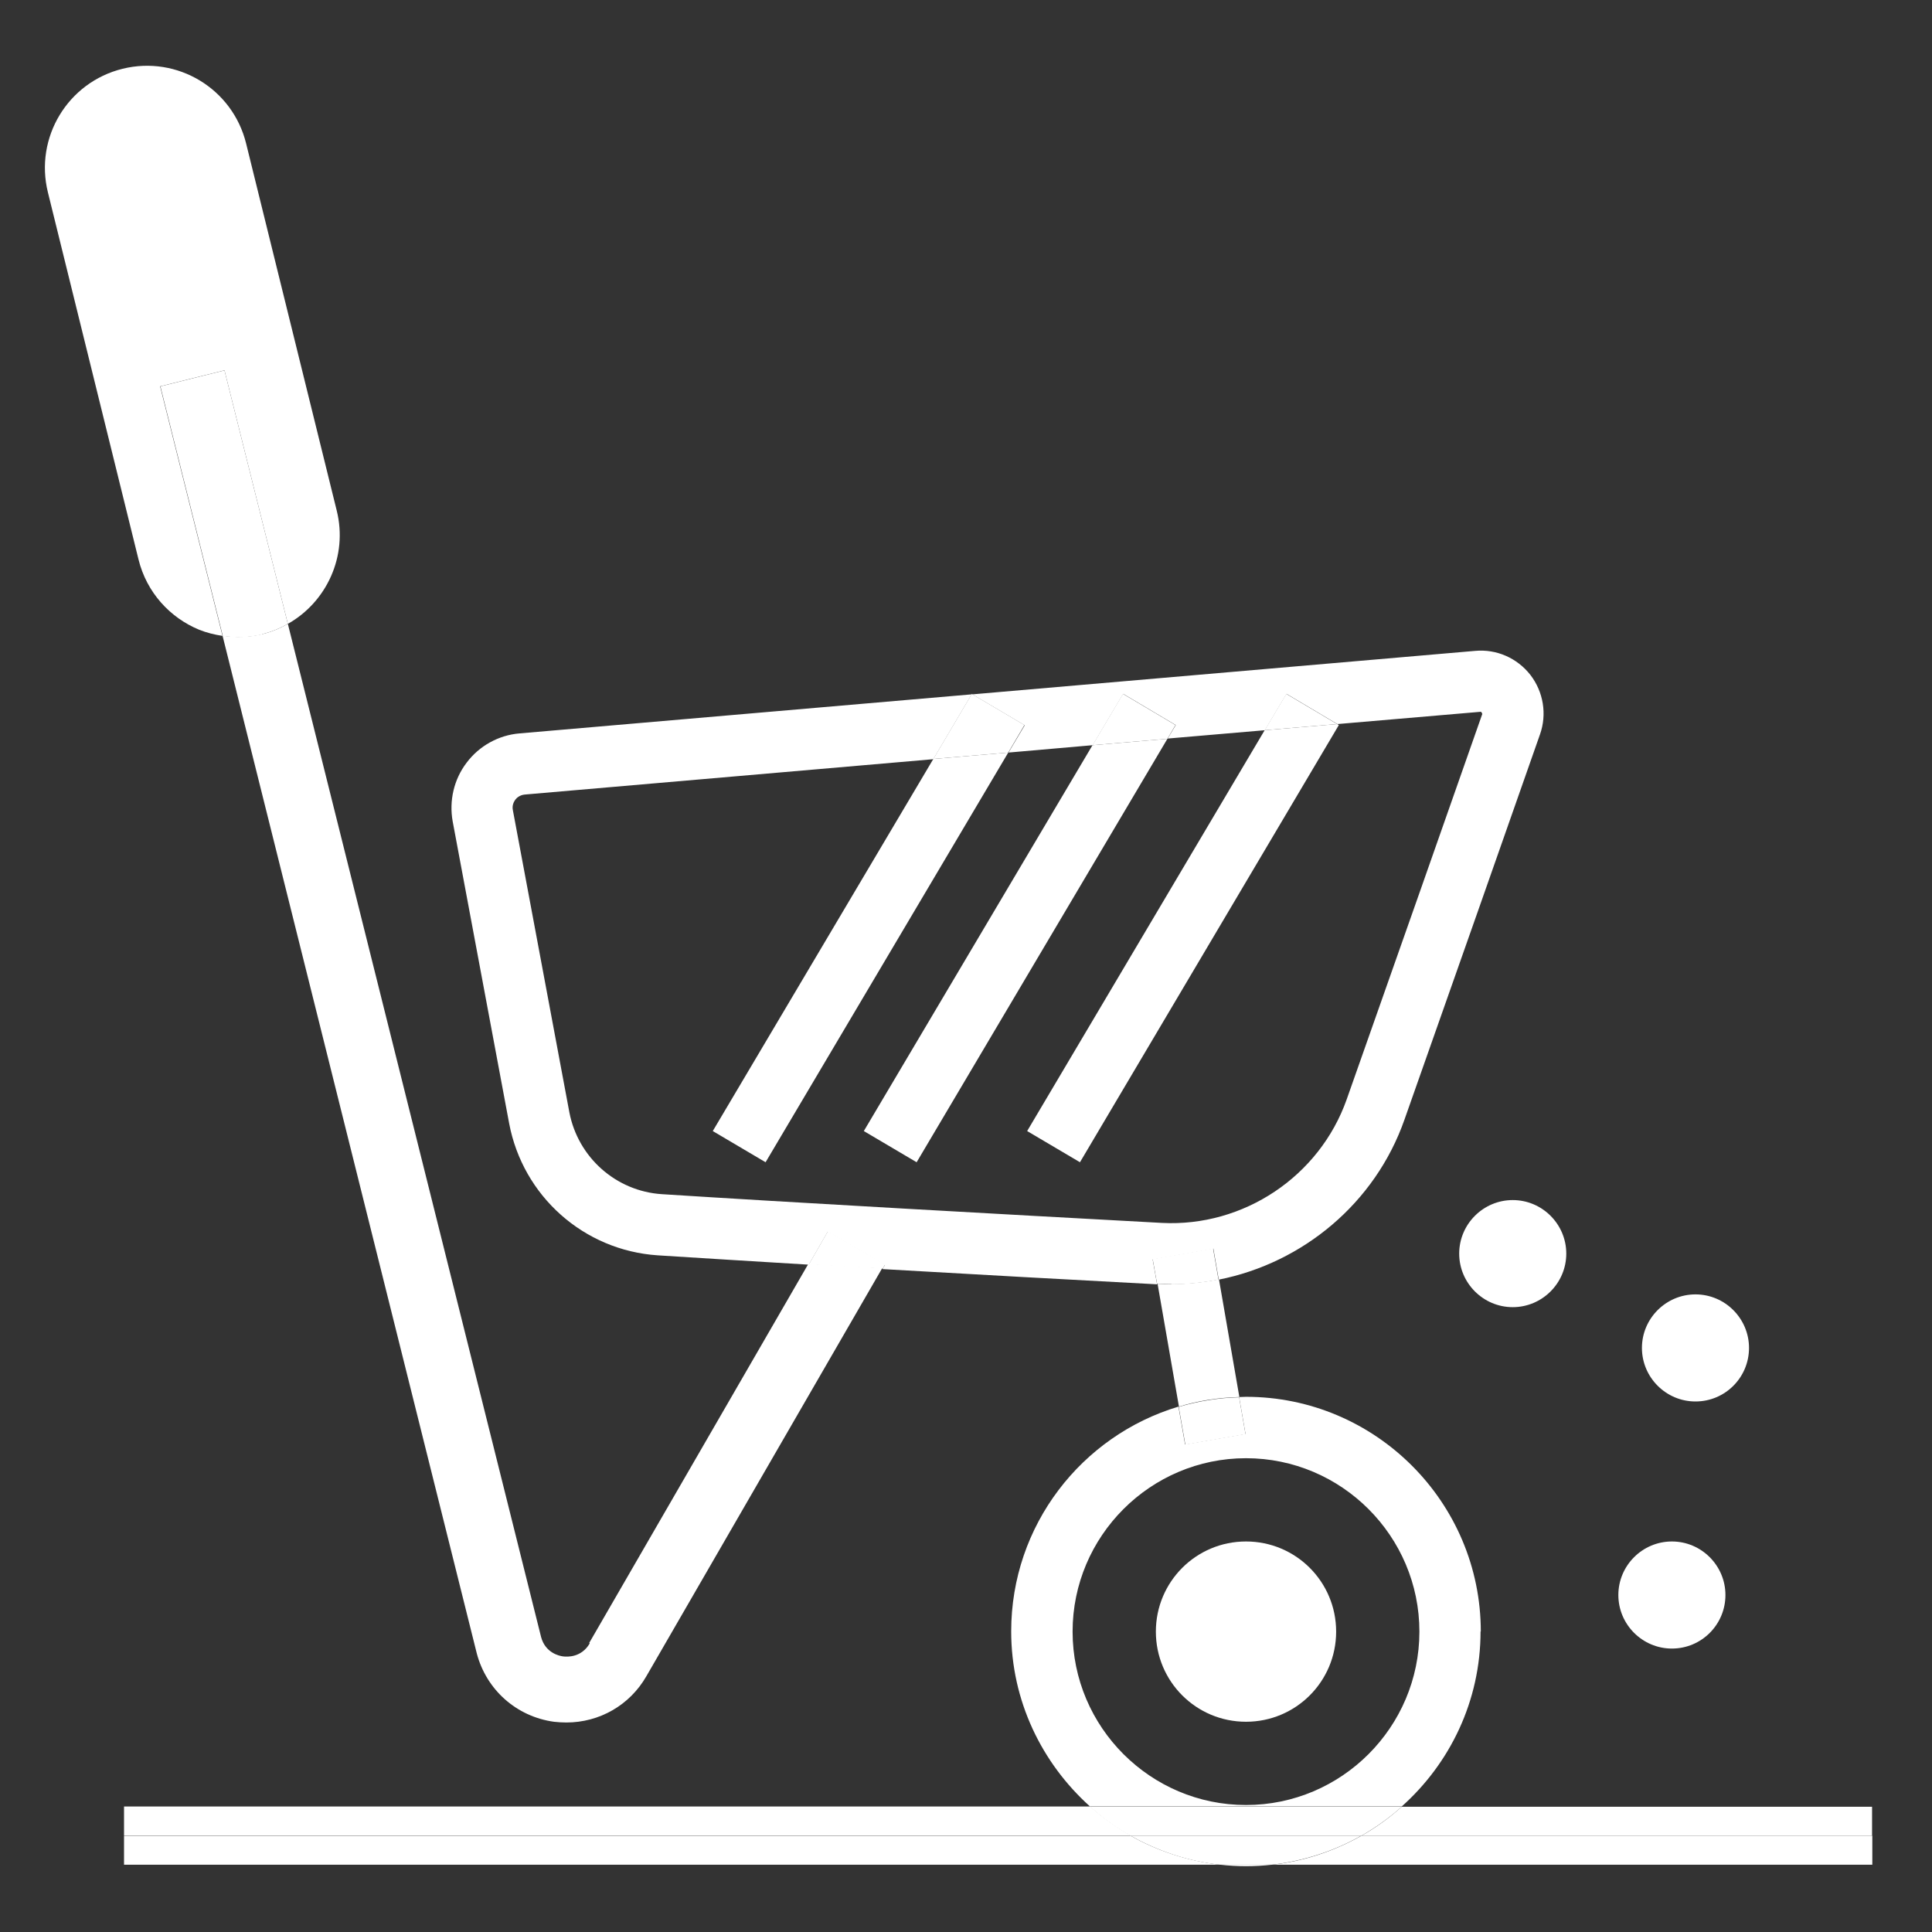 <?xml version="1.0" encoding="UTF-8"?>
<svg id="Layer_2" data-name="Layer 2" xmlns="http://www.w3.org/2000/svg" viewBox="0 0 78.66 78.66">
  <rect x="0" y="0" width="78.66" height="78.66" fill="#333333" stroke="none"/>
  <defs>
    <style>
      .cls-1 {
        fill: none;
      }

      .cls-2 {
        fill: #fff;
      }
    </style>
  </defs>
  <g id="Layer_2-2" data-name="Layer 2">
    <g>
      <g>
        <path class="cls-2" d="M49.4,50.83l.22,1.27c3.43-.68,6.37-3.12,7.56-6.51,1.84-5.22,4.35-12.34,5.52-15.69.29-.82.14-1.73-.39-2.42-.54-.69-1.38-1.06-2.25-.98l-20.47,1.77,2.13,1.26-.66,1.11,3.43-.3,1.24-2.09,2.14,1.27-.33.55,3.96-.34.88-1.48,2.07,1.23,5.83-.5s0,0,0,0c.02,0,.04,0,.07.09-1.17,3.35-3.68,10.47-5.52,15.69-1.11,3.14-4.2,5.2-7.52,5.03-6.46-.35-15.23-.84-20.36-1.17-1.87-.12-3.42-1.5-3.77-3.34l-2.3-12.3h0c-.04-.2.05-.35.1-.42.05-.07.18-.19.38-.21l16.64-1.44,1.56-2.64-18.41,1.59c-.85.07-1.64.51-2.15,1.19-.52.68-.72,1.55-.57,2.39l2.3,12.3c.56,2.96,3.04,5.17,6.05,5.37,1.71.11,3.84.24,6.15.38l.77-1.34,2.33,1.35-.1.17c3.79.22,7.8.44,11.18.62l-.18-1.01,2.46-.43Z"/>
        <path class="cls-2" d="M49.62,52.09c-.62.12-1.26.19-1.91.19-.18,0-.36,0-.53-.01-.02,0-.03,0-.05,0l.87,5c.78-.24,1.61-.37,2.46-.39l-.83-4.79Z"/>
        <path class="cls-2" d="M47.7,52.29c.65,0,1.29-.07,1.91-.19l-.22-1.27-2.46.43.18,1.01s.03,0,.05,0c.18,0,.36.01.53.01Z"/>
        <path class="cls-2" d="M50.73,62.76c-2.03,0-3.67,1.64-3.67,3.67s1.64,3.67,3.67,3.67,3.67-1.64,3.67-3.67-1.64-3.67-3.67-3.67Z"/>
        <path class="cls-2" d="M60.29,66.43c0-5.27-4.29-9.56-9.56-9.56-.09,0-.19.01-.28.01l.26,1.5-2.46.43-.27-1.54c-3.94,1.18-6.81,4.83-6.81,9.15,0,2.83,1.25,5.37,3.21,7.13h12.69c1.96-1.75,3.21-4.29,3.21-7.13ZM43.67,66.43c0-3.89,3.17-7.06,7.06-7.06s7.06,3.17,7.06,7.06-3.17,7.06-7.06,7.06-7.06-3.17-7.06-7.06Z"/>
        <path class="cls-2" d="M50.73,75.98c.36,0,.71-.02,1.06-.06h-2.11c.35.04.7.06,1.06.06Z"/>
        <path class="cls-2" d="M50.71,58.39l-.26-1.5c-.85.02-1.68.16-2.46.39l.27,1.54,2.46-.43Z"/>
        <path class="cls-2" d="M24.01,66.91c-.34.58-.91.55-1.08.53-.17-.02-.73-.15-.9-.79L11.72,25.4c-.32.18-.67.33-1.05.42-.54.13-1.09.14-1.61.06l10.35,41.43c.39,1.49,1.62,2.58,3.14,2.79.17.02.34.03.51.03,1.34,0,2.58-.7,3.26-1.89l9.6-16.61c-1.03-.06-2.03-.12-3.01-.17l-8.92,15.43Z"/>
        <path class="cls-2" d="M33.7,50.14l-.77,1.34c.98.06,1.98.12,3.01.17l.1-.17-2.33-1.35Z"/>
        <path class="cls-2" d="M9.14,15.08l2.58,10.32c1.58-.89,2.45-2.76,1.99-4.61l-3.69-14.95c-.55-2.23-2.8-3.59-5.03-3.04-2.23.55-3.59,2.8-3.04,5.03l3.69,14.95c.33,1.34,1.28,2.37,2.47,2.86.3.12.62.2.95.25l-2.54-10.16,2.61-.65Z"/>
        <path class="cls-2" d="M10.67,25.82c.38-.09.73-.24,1.05-.42l-2.58-10.32-2.61.65,2.54,10.16c.52.08,1.06.07,1.61-.06Z"/>
        <path class="cls-2" d="M59.41,51.04c0,1.2.98,2.18,2.18,2.18s2.18-.98,2.18-2.18-.98-2.18-2.18-2.18-2.18.98-2.18,2.18Z"/>
        <path class="cls-2" d="M69.03,57.06c1.21,0,2.18-.98,2.18-2.18s-.98-2.18-2.18-2.18-2.18.98-2.18,2.18.98,2.18,2.18,2.18Z"/>
        <path class="cls-2" d="M68.07,67.12c1.21,0,2.18-.98,2.18-2.18s-.98-2.18-2.18-2.18-2.18.98-2.18,2.18.98,2.18,2.18,2.18Z"/>
        <path class="cls-2" d="M76.22,74.74h-20.79c-1.1.62-2.33,1.04-3.64,1.18h24.44v-1.18Z"/>
        <path class="cls-2" d="M44.38,73.55H5.05v1.18h40.98c-.59-.34-1.14-.73-1.64-1.18Z"/>
        <path class="cls-2" d="M76.22,74.74v-1.18h-19.15c-.5.45-1.05.85-1.64,1.18h20.79Z"/>
        <path class="cls-2" d="M5.05,74.74v1.18h44.62c-1.31-.15-2.55-.56-3.64-1.18H5.05Z"/>
        <path class="cls-2" d="M46.03,74.74c1.1.62,2.33,1.04,3.64,1.18h2.11c1.31-.15,2.55-.56,3.64-1.18h-9.4Z"/>
        <path class="cls-2" d="M55.43,74.74c.59-.34,1.14-.73,1.64-1.18h-12.69c.5.45,1.05.85,1.64,1.18h9.4Z"/>
        <polygon class="cls-2" points="37.32 47.32 47.53 30.08 44.48 30.34 35.17 46.05 37.32 47.32"/>
        <polygon class="cls-2" points="47.86 29.52 45.72 28.25 44.48 30.34 47.53 30.08 47.86 29.52"/>
        <polygon class="cls-2" points="39.56 28.25 39.56 28.26 39.58 28.26 39.56 28.25"/>
        <polygon class="cls-2" points="29.02 46.05 31.17 47.32 41.05 30.64 38 30.9 29.02 46.05"/>
        <polygon class="cls-2" points="41.05 30.64 41.71 29.52 39.58 28.26 39.56 28.26 38 30.9 41.05 30.64"/>
        <polygon class="cls-2" points="43.97 47.32 54.51 29.52 54.44 29.48 51.49 29.73 41.82 46.05 43.97 47.32"/>
        <polygon class="cls-2" points="52.37 28.25 51.49 29.73 54.44 29.48 52.37 28.25"/>
      </g>
      <rect class="cls-1" width="78.66" height="78.66"/>
    </g>
  </g>
</svg>